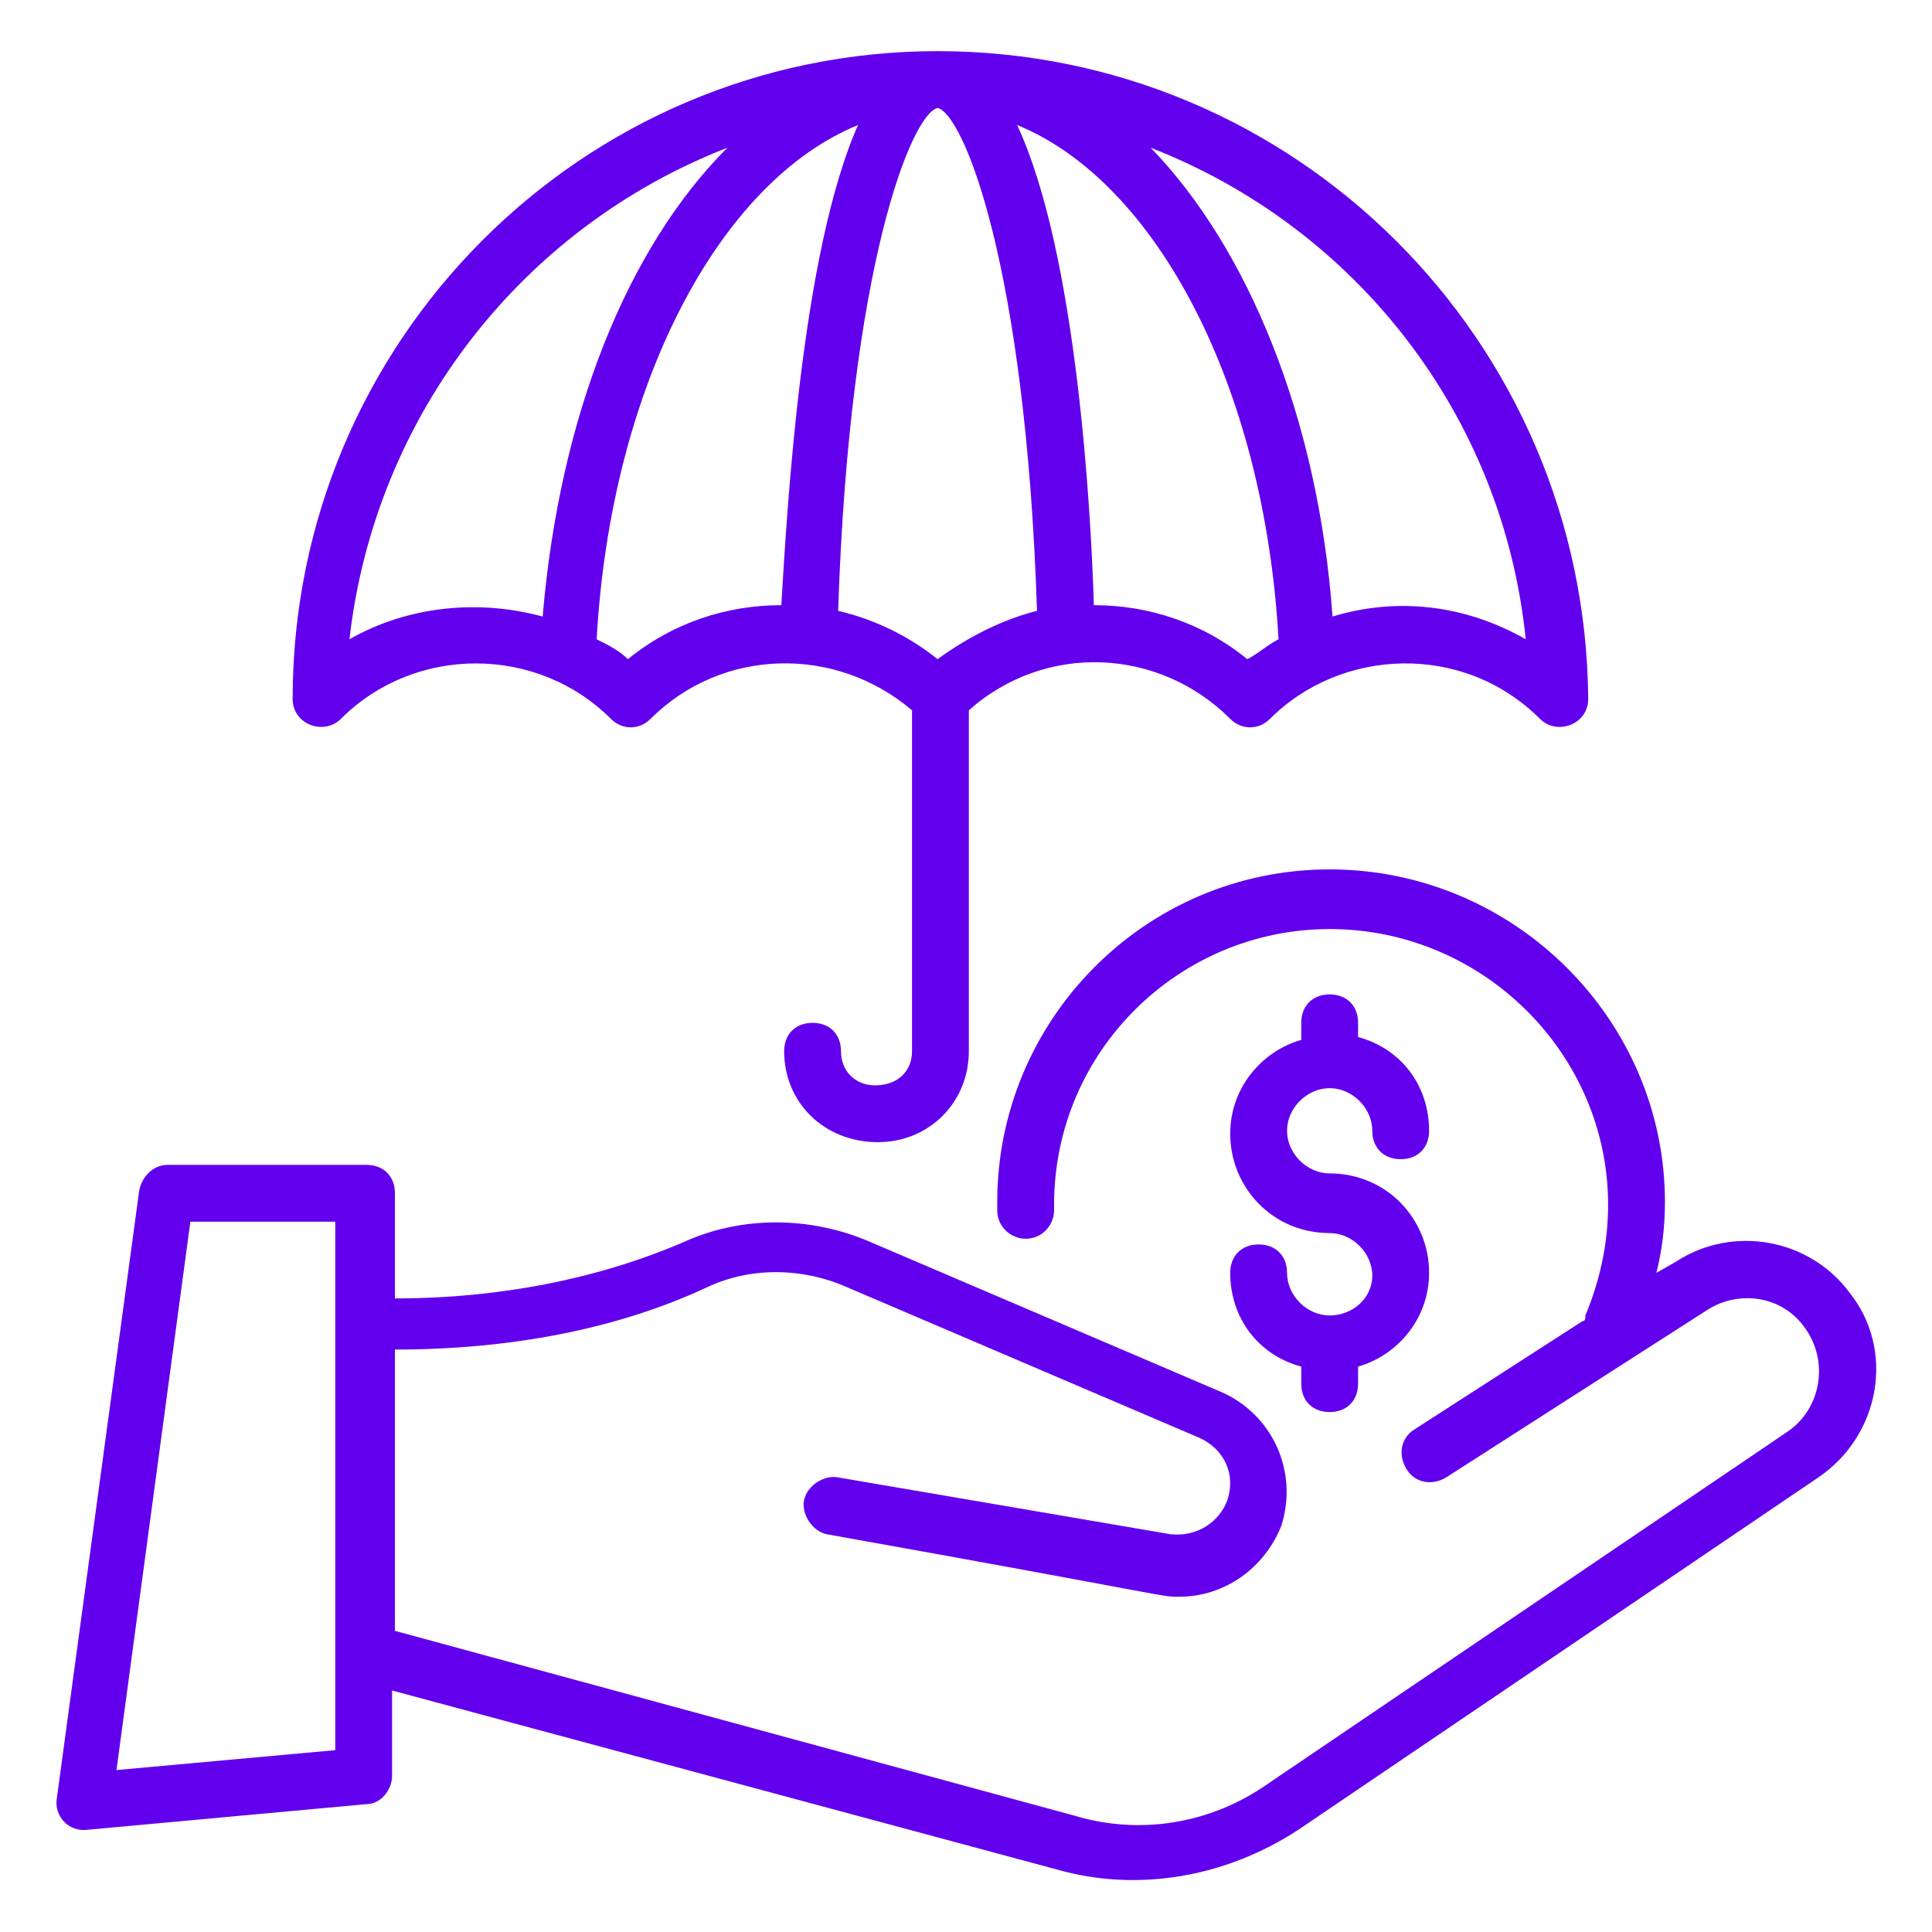 <svg width="100" height="100" viewBox="0 0 100 100" fill="none" xmlns="http://www.w3.org/2000/svg">
<path d="M48.529 2.647C30.147 2.647 15.147 17.648 15.147 36.177C15.147 37.5 16.765 38.089 17.647 37.206C21.471 33.383 27.794 33.383 31.618 37.206C32.206 37.794 33.088 37.794 33.676 37.206C37.353 33.53 43.235 33.383 47.206 36.765V54.412C47.206 55.442 46.471 56.177 45.294 56.177C44.265 56.177 43.529 55.442 43.529 54.412C43.529 53.53 42.941 52.942 42.059 52.942C41.176 52.942 40.588 53.53 40.588 54.412C40.588 57.059 42.647 59.118 45.441 59.118C48.088 59.118 50.147 57.059 50.147 54.412V36.765C54.118 33.236 60 33.53 63.676 37.206C64.265 37.794 65.147 37.794 65.735 37.206C69.412 33.53 75.735 33.236 79.706 37.206C80.588 38.089 82.206 37.5 82.206 36.177C82.059 17.648 67.059 2.647 48.529 2.647ZM28.088 31.912C24.853 31.03 21.176 31.324 18.088 33.089C19.412 21.471 27.059 11.765 37.647 7.647C32.5 12.794 28.971 21.471 28.088 31.912ZM40.441 31.324C37.647 31.324 34.853 32.206 32.5 34.118C32.059 33.677 31.471 33.383 30.882 33.089C31.618 20 37.206 9.412 44.412 6.471C41.471 13.089 40.735 26.471 40.441 31.324ZM48.529 34.118C47.059 32.942 45.294 32.059 43.382 31.618C43.971 13.677 47.206 5.883 48.529 5.589C49.853 5.883 53.088 13.677 53.676 31.618C51.912 32.059 50.147 32.942 48.529 34.118ZM64.559 34.118C62.206 32.206 59.412 31.324 56.618 31.324C56.471 26.471 55.735 13.089 52.647 6.471C59.853 9.412 65.441 20 66.176 33.089C65.588 33.383 65.147 33.824 64.559 34.118ZM68.971 31.912C68.235 21.618 64.559 12.794 59.559 7.647C70.147 11.765 77.794 21.471 78.971 33.089C75.882 31.324 72.353 30.883 68.971 31.912Z" fill="#6200EE"/>
<path d="M68.823 68.088C67.647 68.088 66.617 67.059 66.617 65.882C66.617 65 66.029 64.412 65.147 64.412C64.264 64.412 63.676 65 63.676 65.882C63.676 68.235 65.147 70.147 67.353 70.735V71.618C67.353 72.5 67.941 73.088 68.823 73.088C69.706 73.088 70.294 72.5 70.294 71.618V70.735C72.353 70.147 73.97 68.235 73.97 65.882C73.97 63.088 71.764 60.735 68.823 60.735C67.647 60.735 66.617 59.706 66.617 58.529C66.617 57.353 67.647 56.324 68.823 56.324C70 56.324 71.029 57.353 71.029 58.529C71.029 59.412 71.617 60 72.5 60C73.382 60 73.97 59.412 73.97 58.529C73.97 56.177 72.5 54.265 70.294 53.677V52.941C70.294 52.059 69.706 51.471 68.823 51.471C67.941 51.471 67.353 52.059 67.353 52.941V53.824C65.294 54.412 63.676 56.324 63.676 58.677C63.676 61.471 65.882 63.824 68.823 63.824C70 63.824 71.029 64.853 71.029 66.029C71.029 67.206 70 68.088 68.823 68.088Z" fill="#6200EE"/>
<path d="M68.823 45C59.265 45 51.618 52.794 51.618 62.206V62.647C51.618 63.529 52.353 64.118 53.088 64.118C53.971 64.118 54.559 63.382 54.559 62.647V62.353C54.559 54.412 61.029 48.088 68.823 48.088C76.765 48.088 83.235 54.559 83.235 62.353C83.235 64.412 82.794 66.323 82.059 68.088C82.059 68.235 82.059 68.382 81.912 68.382L73.235 73.971C72.5 74.412 72.353 75.294 72.794 76.029C73.235 76.765 74.118 76.912 74.853 76.471L88.382 67.794C90 66.765 92.206 67.059 93.382 68.677C94.706 70.441 94.265 72.941 92.5 74.118L65.588 92.353C62.647 94.412 58.971 95 55.588 93.971L20.441 84.412V69.853C26.323 69.853 31.912 68.823 36.618 66.618C38.824 65.588 41.471 65.588 43.824 66.618L62.059 74.412C63.382 75 63.971 76.323 63.529 77.647C63.088 78.823 61.912 79.559 60.588 79.412L43.382 76.471C42.647 76.323 41.765 76.912 41.618 77.647C41.471 78.382 42.059 79.265 42.794 79.412C60.882 82.647 60 82.647 61.029 82.647C63.382 82.647 65.441 81.177 66.323 78.971C67.206 76.177 65.882 73.235 63.235 72.059L45 64.265C41.912 62.941 38.382 62.941 35.441 64.265C31.029 66.177 25.882 67.206 20.441 67.206V61.765C20.441 60.882 19.853 60.294 18.971 60.294H8.676C7.941 60.294 7.353 60.882 7.206 61.618L2.941 93.088C2.794 93.971 3.529 94.853 4.559 94.706L18.971 93.382C19.706 93.382 20.294 92.647 20.294 91.912V87.5L54.706 96.765C58.824 97.941 63.382 97.206 67.206 94.706L94.118 76.471C97.353 74.265 98.088 69.853 95.735 66.912C93.676 64.118 89.706 63.382 86.765 65.294L85.735 65.882C86.029 64.706 86.176 63.529 86.176 62.206C86.176 52.794 78.382 45 68.823 45ZM17.353 90.588L6.029 91.618L9.853 63.235H17.353V90.588Z" fill="#6200EE"/>
</svg>

